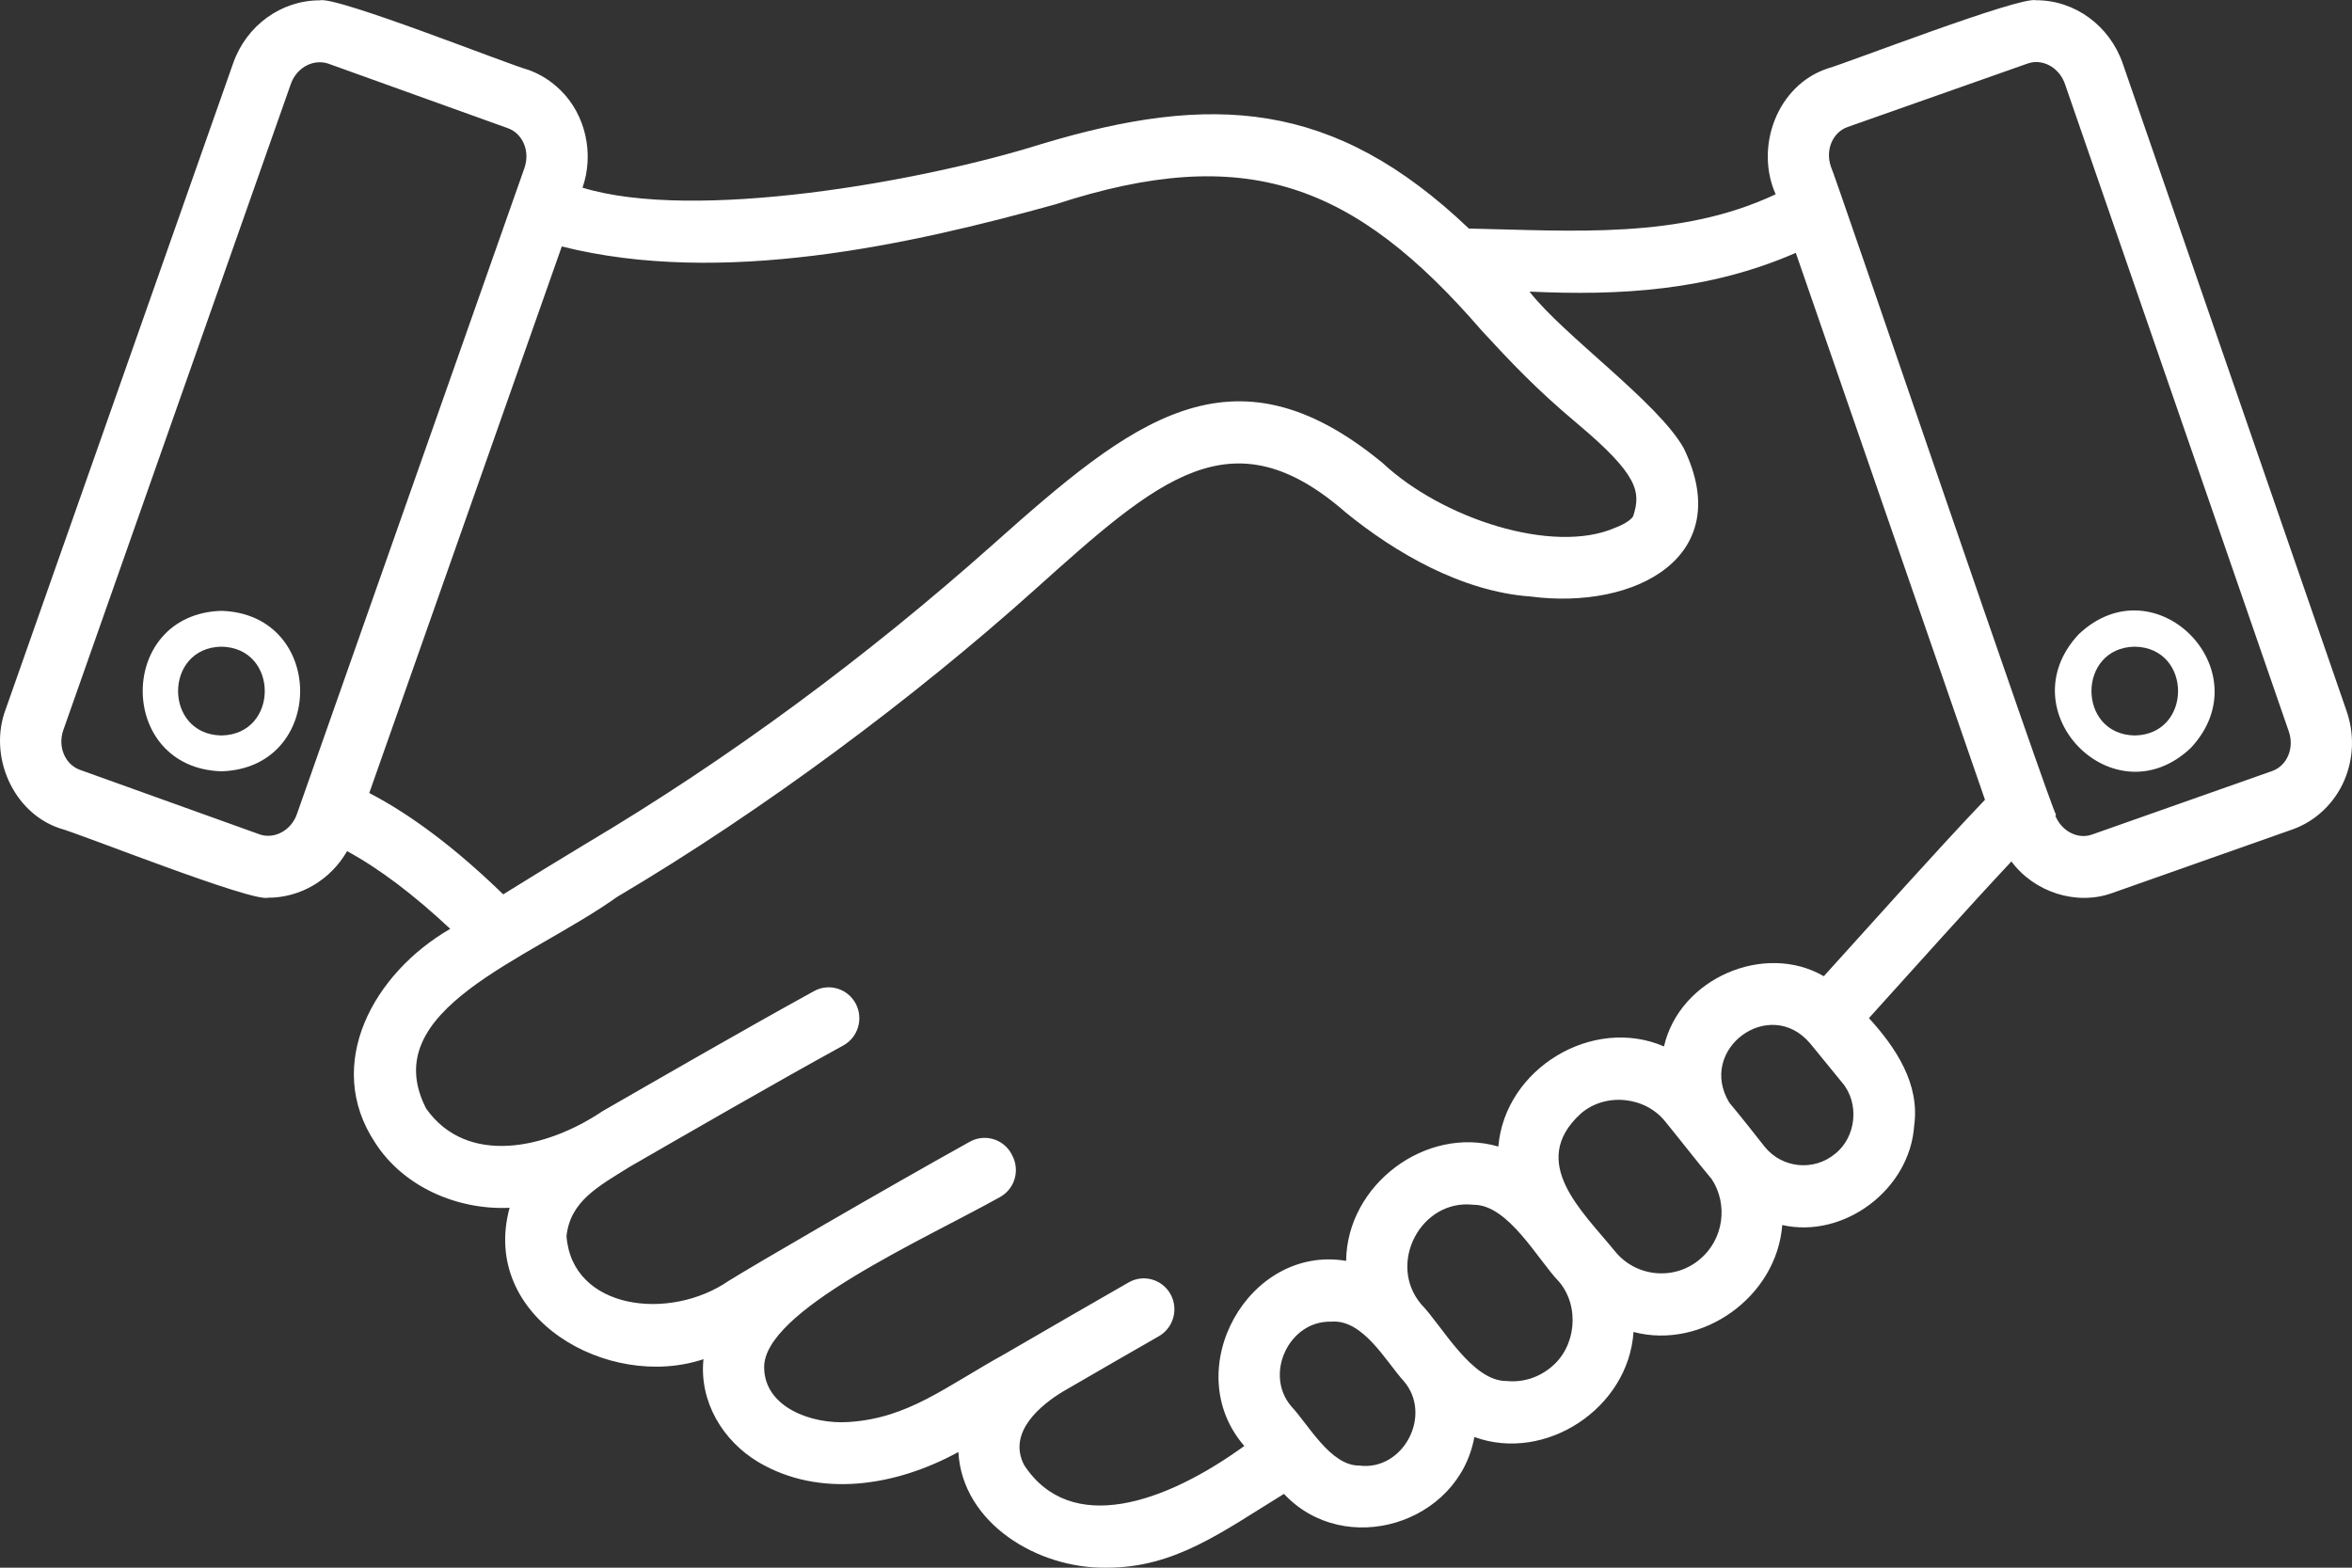 <svg width="21" height="14" viewBox="0 0 21 14" fill="none" xmlns="http://www.w3.org/2000/svg">
<rect x="0" y="0" width="21" height="14" fill="#333333" stroke="none"/>
<g id="_&#233;&#165;&#145;1" clip-path="url(#clip0_341_1989)">
<g id="hands-5">
<path id="handsnake" d="M0.05 6.336L2.082 0.564C2.2 0.228 2.51 0.003 2.854 0.003C3.001 -0.038 4.546 0.579 4.718 0.624C4.826 0.663 4.922 0.724 5.004 0.805C5.23 1.025 5.306 1.376 5.201 1.676C6.199 1.982 8.227 1.623 9.293 1.288C10.824 0.826 11.909 0.892 13.115 2.041C14.041 2.06 14.997 2.139 15.854 1.735C15.665 1.309 15.87 0.76 16.317 0.612C16.491 0.563 18.032 -0.035 18.18 0.002C18.526 0.002 18.836 0.229 18.953 0.567L20.952 6.351C21.022 6.553 21.015 6.771 20.933 6.965C20.846 7.171 20.675 7.335 20.466 7.408L18.862 7.974C18.539 8.092 18.162 7.967 17.959 7.693C17.564 8.115 17.104 8.631 16.687 9.092C16.925 9.353 17.143 9.678 17.091 10.051C17.053 10.626 16.461 11.064 15.913 10.94C15.864 11.581 15.198 12.057 14.585 11.895C14.54 12.577 13.798 13.064 13.164 12.833C13.023 13.611 12.006 13.92 11.464 13.341C10.911 13.68 10.489 14.002 9.879 14C9.263 14.01 8.591 13.601 8.557 12.967C7.992 13.276 7.317 13.377 6.776 13.06C6.451 12.868 6.242 12.514 6.281 12.138C5.431 12.422 4.282 11.77 4.55 10.786C4.086 10.808 3.602 10.6 3.349 10.204C2.885 9.504 3.336 8.69 4.02 8.295C3.693 7.989 3.385 7.756 3.099 7.601C2.953 7.855 2.686 8.017 2.394 8.017C2.249 8.059 0.701 7.44 0.53 7.396C0.113 7.254 -0.105 6.749 0.05 6.336L0.05 6.336ZM18.603 7.466C18.629 7.466 18.655 7.461 18.681 7.452L20.286 6.886C20.42 6.839 20.487 6.681 20.436 6.533L18.437 0.75C18.395 0.63 18.29 0.554 18.18 0.554C18.154 0.554 18.128 0.559 18.102 0.568L16.497 1.134C16.363 1.181 16.296 1.339 16.347 1.487C16.366 1.506 18.326 7.269 18.358 7.276C18.356 7.279 18.354 7.281 18.351 7.284C18.396 7.395 18.497 7.466 18.603 7.466L18.603 7.466ZM16.386 10.303C16.575 10.152 16.604 9.851 16.447 9.667L16.162 9.318C15.8 8.891 15.15 9.371 15.441 9.848C15.508 9.927 15.697 10.164 15.757 10.242C15.914 10.435 16.197 10.461 16.386 10.303H16.386ZM14.782 11.369C14.925 11.383 15.065 11.34 15.176 11.247C15.389 11.07 15.432 10.759 15.284 10.531C15.171 10.397 14.98 10.152 14.871 10.019C14.691 9.79 14.334 9.754 14.114 9.945C13.637 10.38 14.133 10.821 14.419 11.174C14.51 11.286 14.639 11.355 14.782 11.369V11.369ZM13.453 12.333C13.596 12.347 13.736 12.303 13.847 12.211C14.073 12.03 14.108 11.668 13.92 11.446C13.732 11.253 13.468 10.756 13.155 10.759C12.688 10.706 12.383 11.283 12.688 11.646C12.875 11.838 13.141 12.337 13.453 12.333ZM12.136 13.088C12.529 13.139 12.795 12.636 12.533 12.333C12.371 12.154 12.169 11.778 11.884 11.803C11.509 11.793 11.283 12.274 11.531 12.561C11.682 12.722 11.88 13.09 12.136 13.088L12.136 13.088ZM3.805 9.9C4.17 10.417 4.88 10.26 5.38 9.923C5.808 9.677 6.642 9.195 7.268 8.851C7.402 8.777 7.569 8.828 7.641 8.964C7.711 9.098 7.661 9.264 7.53 9.336C6.898 9.683 6.067 10.164 5.624 10.419C5.336 10.598 5.093 10.728 5.058 11.038C5.106 11.696 5.978 11.803 6.507 11.438C6.725 11.302 7.87 10.635 8.659 10.196C8.792 10.122 8.959 10.171 9.032 10.306L9.037 10.317C9.109 10.45 9.061 10.617 8.929 10.69C8.249 11.071 6.802 11.71 6.823 12.219C6.83 12.567 7.245 12.722 7.579 12.699C8.11 12.664 8.432 12.39 8.975 12.089C9.348 11.873 9.788 11.617 10.078 11.452C10.211 11.376 10.38 11.425 10.453 11.561C10.524 11.694 10.476 11.859 10.347 11.933C10.12 12.062 9.798 12.249 9.489 12.428C9.306 12.539 8.988 12.786 9.145 13.085C9.559 13.714 10.398 13.429 11.11 12.913C10.522 12.237 11.144 11.113 12.019 11.26C12.026 10.579 12.731 10.051 13.378 10.239C13.437 9.541 14.221 9.07 14.857 9.345C14.998 8.733 15.758 8.412 16.284 8.718C16.755 8.198 17.284 7.603 17.723 7.142L16.034 2.258C15.258 2.597 14.462 2.642 13.656 2.604C13.959 2.995 14.802 3.591 15.033 4.002C15.504 4.969 14.605 5.45 13.665 5.327C13.051 5.283 12.457 4.936 12.016 4.577C10.998 3.687 10.346 4.273 9.24 5.265C8.166 6.229 6.818 7.236 5.511 8.009C4.721 8.572 3.35 9.015 3.805 9.9L3.805 9.9ZM5.229 7.536C6.518 6.771 7.746 5.859 8.865 4.863C10.097 3.766 10.997 3.021 12.345 4.135C12.876 4.632 13.866 4.954 14.419 4.714C14.541 4.668 14.579 4.619 14.582 4.609C14.653 4.392 14.627 4.24 14.082 3.782C13.703 3.464 13.485 3.228 13.232 2.955C12.088 1.63 11.119 1.272 9.426 1.824C8.116 2.188 6.442 2.559 5.016 2.201L3.297 7.082C3.673 7.277 4.074 7.58 4.493 7.987C4.717 7.847 4.965 7.696 5.229 7.536L5.229 7.536ZM0.714 6.875L2.315 7.45C2.341 7.46 2.368 7.464 2.394 7.464C2.503 7.464 2.609 7.389 2.651 7.27L4.683 1.499C4.734 1.351 4.668 1.193 4.535 1.145L2.933 0.569C2.907 0.56 2.88 0.556 2.854 0.556C2.745 0.556 2.639 0.631 2.597 0.749L0.565 6.521C0.514 6.668 0.58 6.827 0.714 6.875Z" fill="white"/>
<path id="circle-2" d="M1.977 5.455C2.914 5.484 2.914 6.86 1.977 6.888C1.04 6.859 1.04 5.483 1.977 5.455ZM1.977 6.568C2.493 6.559 2.493 5.784 1.977 5.775C1.461 5.784 1.461 6.559 1.977 6.568Z" fill="white"/>
<path id="circle-1" d="M18.559 5.665C19.242 5.016 20.204 5.989 19.562 6.678C18.879 7.328 17.916 6.355 18.559 5.665ZM19.06 6.568C19.576 6.559 19.576 5.784 19.06 5.775C18.545 5.784 18.545 6.559 19.06 6.568Z" fill="white"/>
</g>
</g>
<defs>
<clipPath id="clip0_341_1989">
<rect width="21" height="14" fill="white" transform="matrix(-1 0 0 1 21 0)"/>
</clipPath>
</defs>
</svg>
